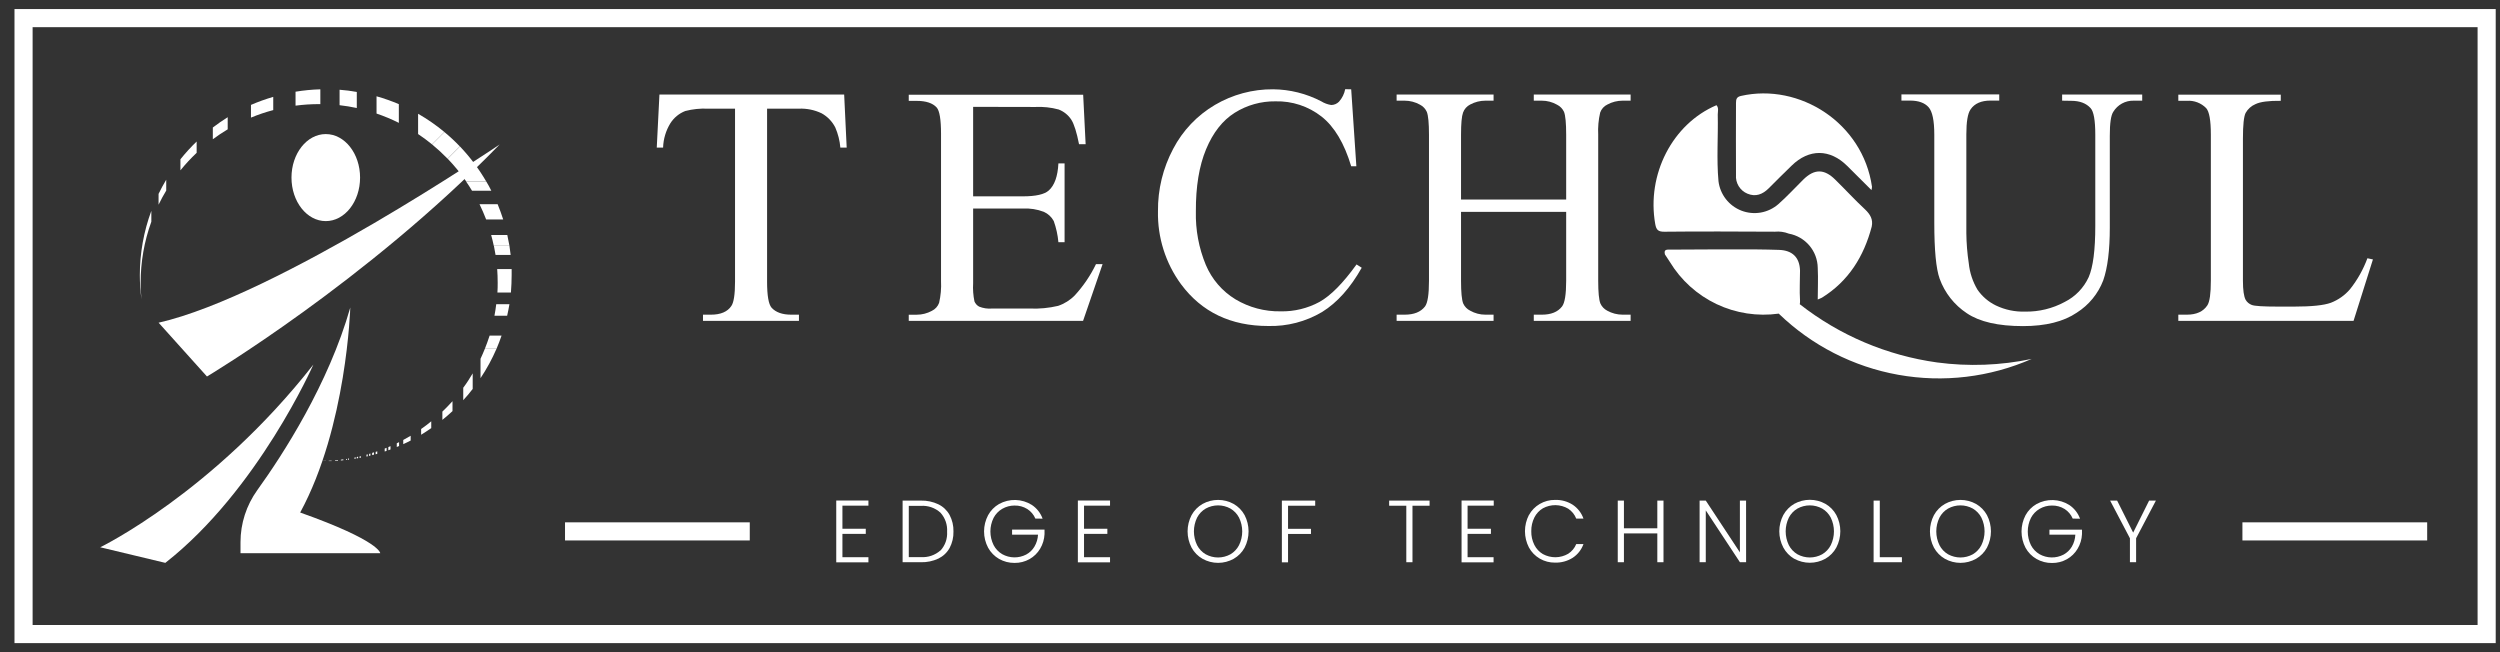 <svg width="138" height="36" viewBox="0 0 138 36" fill="none" xmlns="http://www.w3.org/2000/svg">
<rect x="0" y="0" width="138" height="36" fill="#333333" stroke="none"/>
<path d="M106.925 20.007C104.16 19.623 101.546 18.514 99.348 16.793C99.362 16.721 99.367 16.649 99.361 16.576C99.325 16.029 99.361 15.483 99.361 14.936C99.339 14.207 98.939 13.819 98.204 13.794C97.793 13.777 97.379 13.775 96.967 13.768H96.767H94.384C93.656 13.768 92.936 13.777 92.211 13.779C92.029 13.779 91.825 13.746 91.905 14.045C91.996 14.184 92.087 14.318 92.175 14.457C92.788 15.469 93.684 16.278 94.752 16.786C95.821 17.293 97.015 17.476 98.186 17.312C100.003 19.068 102.301 20.244 104.788 20.689C107.275 21.134 109.838 20.829 112.151 19.812C110.433 20.174 108.665 20.24 106.925 20.007Z" fill="white"/>
<path d="M96.457 10.69C96.915 10.882 97.296 10.727 97.627 10.4C98.052 9.981 98.467 9.555 98.902 9.14C99.862 8.203 101.015 8.214 101.968 9.161C102.4 9.59 102.83 10.02 103.305 10.493C103.32 10.434 103.33 10.373 103.334 10.311C102.83 6.778 99.327 4.566 96.102 5.295C95.858 5.351 95.829 5.477 95.827 5.681C95.827 7.006 95.816 8.33 95.827 9.655C95.809 9.872 95.861 10.089 95.974 10.275C96.087 10.461 96.257 10.607 96.457 10.69Z" fill="white"/>
<path d="M97.966 12.79C98.23 12.764 98.496 12.8 98.743 12.897C99.187 12.978 99.588 13.211 99.879 13.555C100.17 13.899 100.333 14.334 100.339 14.785C100.356 15.093 100.354 15.402 100.35 15.718C100.35 15.984 100.339 16.253 100.339 16.534C100.418 16.504 100.495 16.47 100.571 16.432C102.039 15.521 102.886 14.154 103.319 12.509C103.403 12.11 103.238 11.835 102.955 11.563C102.385 11.035 101.862 10.461 101.303 9.914C100.694 9.313 100.15 9.315 99.541 9.914C99.081 10.368 98.645 10.847 98.16 11.273C97.886 11.511 97.551 11.67 97.193 11.733C96.835 11.795 96.466 11.759 96.127 11.628C95.788 11.497 95.491 11.276 95.267 10.989C95.044 10.701 94.903 10.359 94.86 9.998C94.749 8.775 94.847 7.549 94.82 6.323C94.82 6.151 94.889 5.958 94.749 5.807C92.315 6.842 90.885 9.633 91.369 12.367C91.428 12.7 91.54 12.791 91.868 12.791C93.894 12.768 95.931 12.782 97.966 12.79Z" fill="white"/>
<path d="M46.598 5.217L46.737 8.147H46.387C46.355 7.765 46.261 7.392 46.11 7.041C45.942 6.707 45.677 6.433 45.35 6.253C44.961 6.068 44.533 5.98 44.102 5.998H42.343V15.546C42.343 16.313 42.425 16.792 42.59 16.984C42.824 17.241 43.183 17.369 43.669 17.37H44.102V17.711H38.805V17.37H39.246C39.774 17.37 40.157 17.212 40.37 16.891C40.505 16.696 40.574 16.246 40.574 15.546V5.998H39.071C38.652 5.979 38.233 6.023 37.827 6.128C37.489 6.259 37.202 6.495 37.007 6.8C36.757 7.206 36.618 7.67 36.603 8.147H36.253L36.401 5.217H46.598Z" fill="white"/>
<path d="M53.717 5.898V10.838H56.462C57.175 10.838 57.651 10.73 57.891 10.515C58.209 10.233 58.388 9.734 58.424 9.021H58.765V13.371H58.424C58.388 12.972 58.302 12.579 58.167 12.201C58.046 11.976 57.854 11.798 57.621 11.694C57.252 11.552 56.856 11.49 56.461 11.512H53.717V15.63C53.697 15.969 53.721 16.308 53.79 16.64C53.841 16.762 53.932 16.863 54.049 16.926C54.271 17.014 54.51 17.051 54.748 17.032H56.867C57.384 17.052 57.902 17.003 58.406 16.884C58.755 16.767 59.071 16.568 59.328 16.305C59.8 15.79 60.194 15.21 60.498 14.581H60.862L59.785 17.713H50.163V17.372H50.604C50.895 17.372 51.182 17.299 51.438 17.159C51.625 17.07 51.769 16.911 51.839 16.716C51.93 16.321 51.965 15.915 51.945 15.51V7.39C51.945 6.597 51.864 6.111 51.704 5.933C51.483 5.69 51.115 5.568 50.599 5.568H50.163V5.228H59.791L59.927 7.961H59.563C59.434 7.304 59.291 6.852 59.135 6.605C58.967 6.35 58.724 6.154 58.439 6.044C58.016 5.929 57.578 5.883 57.14 5.905L53.717 5.898Z" fill="white"/>
<path d="M74.586 4.93L74.871 9.178H74.586C74.204 7.906 73.657 6.991 72.947 6.432C72.222 5.866 71.324 5.57 70.406 5.594C69.611 5.583 68.831 5.802 68.158 6.224C67.487 6.646 66.96 7.317 66.576 8.238C66.193 9.158 66.004 10.305 66.012 11.676C65.988 12.683 66.174 13.684 66.558 14.615C66.89 15.408 67.463 16.076 68.198 16.523C68.95 16.972 69.814 17.202 70.69 17.186C71.439 17.202 72.179 17.022 72.838 16.665C73.457 16.319 74.138 15.63 74.881 14.597L75.167 14.779C74.541 15.892 73.812 16.706 72.981 17.221C72.082 17.755 71.05 18.023 70.005 17.995C67.94 17.995 66.337 17.228 65.195 15.692C64.338 14.524 63.89 13.105 63.92 11.656C63.908 10.458 64.196 9.276 64.758 8.218C65.285 7.208 66.085 6.367 67.066 5.79C68.039 5.218 69.149 4.92 70.278 4.929C71.203 4.938 72.113 5.166 72.934 5.594C73.101 5.697 73.287 5.766 73.481 5.796C73.561 5.796 73.641 5.78 73.715 5.748C73.789 5.717 73.856 5.671 73.912 5.614C74.087 5.419 74.205 5.18 74.255 4.923L74.586 4.93Z" fill="white"/>
<path d="M80.649 11.013H86.453V7.436C86.453 6.798 86.413 6.378 86.334 6.175C86.254 6.002 86.117 5.862 85.946 5.778C85.691 5.633 85.402 5.557 85.108 5.557H84.665V5.217H90.01V5.557H89.568C89.275 5.557 88.987 5.629 88.73 5.769C88.636 5.812 88.553 5.874 88.484 5.951C88.415 6.028 88.362 6.118 88.329 6.215C88.236 6.615 88.2 7.026 88.221 7.436V15.501C88.221 16.133 88.261 16.55 88.342 16.753C88.419 16.924 88.552 17.064 88.719 17.15C88.978 17.294 89.27 17.37 89.568 17.37H90.01V17.711H84.665V17.37H85.108C85.618 17.37 85.99 17.221 86.223 16.919C86.376 16.724 86.453 16.25 86.453 15.501V11.694H80.649V15.501C80.649 16.133 80.689 16.55 80.769 16.753C80.847 16.926 80.984 17.067 81.155 17.15C81.411 17.295 81.701 17.371 81.995 17.37H82.445V17.711H77.093V17.37H77.535C78.051 17.37 78.424 17.221 78.659 16.919C78.807 16.724 78.88 16.25 78.88 15.501V7.436C78.88 6.798 78.84 6.378 78.76 6.175C78.683 6.004 78.55 5.863 78.382 5.778C78.124 5.633 77.832 5.557 77.535 5.557H77.093V5.217H82.445V5.557H81.995C81.702 5.557 81.413 5.63 81.155 5.769C80.971 5.861 80.829 6.021 80.76 6.215C80.686 6.416 80.649 6.822 80.649 7.436V11.013Z" fill="white"/>
<path d="M113.829 5.557V5.217H118.25V5.557H117.78C117.555 5.551 117.332 5.605 117.134 5.713C116.937 5.82 116.771 5.979 116.654 6.171C116.524 6.361 116.46 6.803 116.461 7.498V12.566C116.461 13.819 116.34 14.791 116.097 15.481C115.815 16.215 115.304 16.839 114.639 17.259C113.911 17.754 112.92 18.001 111.668 18.001C110.303 18.001 109.271 17.765 108.571 17.292C107.878 16.835 107.351 16.166 107.068 15.384C106.872 14.838 106.773 13.812 106.773 12.307V7.427C106.773 6.66 106.668 6.151 106.456 5.916C106.245 5.681 105.91 5.552 105.429 5.552H104.959V5.211H110.358V5.552H109.879C109.364 5.552 108.994 5.714 108.774 6.04C108.619 6.261 108.542 6.722 108.542 7.421V12.868C108.548 13.427 108.593 13.985 108.677 14.537C108.729 15.053 108.894 15.55 109.16 15.995C109.417 16.365 109.764 16.663 110.169 16.86C110.673 17.102 111.228 17.219 111.787 17.201C112.549 17.214 113.302 17.03 113.973 16.667C114.556 16.375 115.023 15.892 115.295 15.299C115.538 14.744 115.66 13.802 115.66 12.474V7.427C115.66 6.647 115.572 6.151 115.401 5.969C115.158 5.7 114.802 5.565 114.332 5.565L113.829 5.557Z" fill="white"/>
<path d="M130.681 14.256L130.986 14.32L129.916 17.711H120.243V17.37H120.713C121.241 17.37 121.619 17.199 121.846 16.855C121.975 16.658 122.039 16.204 122.039 15.492V7.427C122.039 6.647 121.953 6.161 121.781 5.969C121.643 5.828 121.476 5.719 121.292 5.649C121.107 5.579 120.91 5.55 120.713 5.565H120.243V5.224H125.899V5.565C125.236 5.557 124.771 5.618 124.504 5.747C124.273 5.844 124.08 6.016 123.958 6.235C123.859 6.432 123.81 6.902 123.81 7.646V15.497C123.81 16.006 123.859 16.357 123.958 16.547C124.034 16.679 124.155 16.78 124.298 16.833C124.451 16.895 124.93 16.924 125.736 16.924H126.646C127.605 16.924 128.277 16.854 128.663 16.713C129.074 16.555 129.438 16.297 129.723 15.962C130.131 15.448 130.454 14.872 130.681 14.256Z" fill="white"/>
<path d="M137.263 1H1.3V35H137.263V1Z" stroke="white" stroke-miterlimit="10"/>
<path d="M24.419 22.721V23.178C24.612 23.023 24.798 22.861 24.978 22.693V22.146C24.8 22.343 24.613 22.535 24.419 22.721Z" fill="white"/>
<path d="M25.571 22.09C25.753 21.89 25.935 21.684 26.093 21.469V20.61C25.931 20.884 25.758 21.157 25.571 21.403V22.09Z" fill="white"/>
<path d="M26.764 19.253H27.407C27.509 19.016 27.602 18.774 27.687 18.524H27.028C26.946 18.774 26.858 19.016 26.764 19.253Z" fill="white"/>
<path d="M26.525 19.803V20.874C26.867 20.361 27.162 19.819 27.407 19.253H26.764C26.689 19.439 26.61 19.623 26.525 19.803Z" fill="white"/>
<path d="M28.121 16.793H27.392C27.367 17.006 27.334 17.218 27.294 17.427H27.995C28.044 17.212 28.086 17 28.121 16.793Z" fill="white"/>
<path d="M28.243 15.189C28.243 15.076 28.243 14.965 28.243 14.854H27.445C27.463 15.1 27.472 15.348 27.472 15.599C27.472 15.781 27.472 15.964 27.458 16.146H28.203C28.227 15.829 28.243 15.51 28.243 15.189Z" fill="white"/>
<path d="M28.121 13.569H27.263C27.297 13.735 27.328 13.903 27.354 14.072H28.188C28.165 13.903 28.141 13.735 28.121 13.569Z" fill="white"/>
<path d="M26.846 10.027H25.733C25.846 10.191 25.955 10.359 26.057 10.53H27.121C27.041 10.362 26.948 10.193 26.846 10.027Z" fill="white"/>
<path d="M27.47 11.273H26.47C26.603 11.547 26.724 11.827 26.835 12.114H27.776C27.685 11.829 27.583 11.55 27.47 11.273Z" fill="white"/>
<path d="M24.53 7.288L23.849 7.97C24.149 8.218 24.436 8.482 24.707 8.761L25.385 8.083C25.116 7.802 24.83 7.536 24.53 7.288Z" fill="white"/>
<path d="M25.388 8.083L24.711 8.761C25.089 9.154 25.434 9.577 25.744 10.027H26.846C26.437 9.324 25.948 8.672 25.388 8.083Z" fill="white"/>
<path d="M28.003 12.972H27.112C27.166 13.168 27.215 13.367 27.257 13.569H28.121C28.084 13.367 28.046 13.168 28.003 12.972Z" fill="white"/>
<path d="M11.425 20.783C11.425 20.783 20.246 15.523 27.582 7.973C27.582 7.973 15.286 16.33 8.755 17.813L11.425 20.783Z" fill="white"/>
<path d="M17.983 12.205C19.028 12.205 19.876 11.129 19.876 9.803C19.876 8.477 19.028 7.401 17.983 7.401C16.938 7.401 16.09 8.477 16.09 9.803C16.09 11.129 16.938 12.205 17.983 12.205Z" fill="white"/>
<path d="M5.532 30.209C5.532 30.209 11.766 27.188 17.298 20.125C17.298 20.125 14.245 27.061 9.126 31.07L5.532 30.209Z" fill="white"/>
<path d="M16.57 28.291C19.145 23.553 19.335 16.977 19.335 16.977C18.133 21.206 15.619 25.087 14.216 27.037L14.203 27.055C13.601 27.891 13.276 28.895 13.276 29.925V30.536H20.989C20.989 30.536 20.989 29.86 16.57 28.291Z" fill="white"/>
<path d="M17.799 25.446C17.861 25.446 17.921 25.446 17.982 25.446V25.435C17.919 25.443 17.861 25.446 17.799 25.446Z" fill="white"/>
<path d="M18.493 25.41V25.439H18.655V25.403L18.493 25.41Z" fill="white"/>
<path d="M18.145 25.433V25.45H18.306V25.428L18.145 25.433Z" fill="white"/>
<path d="M18.815 25.375V25.417L18.954 25.406V25.357L18.815 25.375Z" fill="white"/>
<path d="M19.694 25.228V25.304L19.767 25.291V25.209L19.694 25.228Z" fill="white"/>
<path d="M19.568 25.255V25.33L19.632 25.319V25.241L19.568 25.255Z" fill="white"/>
<path d="M19.109 25.335V25.39H19.156V25.334L19.109 25.335Z" fill="white"/>
<path d="M19.209 25.319V25.377H19.262V25.304L19.209 25.319Z" fill="white"/>
<path d="M19.851 25.193V25.28L19.914 25.27V25.178L19.851 25.193Z" fill="white"/>
<path d="M20.231 25.204L20.298 25.188V25.078L20.231 25.097V25.204Z" fill="white"/>
<path d="M20.375 25.056V25.169L20.446 25.153V25.034L20.375 25.056Z" fill="white"/>
<path d="M20.736 25.076L20.825 25.051V24.914L20.736 24.944V25.076Z" fill="white"/>
<path d="M20.544 25.122L20.643 25.096V24.969L20.544 25V25.122Z" fill="white"/>
<path d="M22.259 24.286V24.517C22.395 24.455 22.534 24.39 22.669 24.318V24.054C22.534 24.134 22.397 24.211 22.259 24.286Z" fill="white"/>
<path d="M23.246 23.681V23.998C23.428 23.883 23.623 23.763 23.805 23.633V23.256C23.623 23.407 23.437 23.548 23.246 23.681Z" fill="white"/>
<path d="M21.902 24.47V24.674L22.029 24.621V24.406L21.902 24.47Z" fill="white"/>
<path d="M21.235 24.923L21.339 24.889V24.719L21.235 24.761V24.923Z" fill="white"/>
<path d="M21.437 24.854L21.555 24.81V24.628L21.437 24.679V24.854Z" fill="white"/>
<path d="M16.314 5.062V5.832C16.746 5.775 17.181 5.747 17.617 5.747H17.683V4.93C17.224 4.943 16.767 4.987 16.314 5.062Z" fill="white"/>
<path d="M13.854 5.79V6.492C14.254 6.326 14.664 6.187 15.083 6.077V5.348C14.664 5.469 14.254 5.617 13.854 5.79Z" fill="white"/>
<path d="M18.745 4.954V5.807C19.064 5.843 19.381 5.894 19.695 5.962V5.078C19.385 5.018 19.068 4.977 18.745 4.954Z" fill="white"/>
<path d="M20.785 5.315V6.268C21.206 6.411 21.618 6.582 22.016 6.782V5.749C21.615 5.578 21.204 5.433 20.785 5.315Z" fill="white"/>
<path d="M23.079 6.281V7.4C23.345 7.578 23.601 7.768 23.849 7.97L24.53 7.288C24.077 6.91 23.591 6.573 23.079 6.281Z" fill="white"/>
<path d="M7.718 15.189C7.719 15.632 7.749 16.075 7.808 16.514C7.78 16.213 7.764 15.907 7.764 15.603C7.763 14.456 7.963 13.317 8.354 12.239V11.638C7.934 12.775 7.719 13.977 7.718 15.189Z" fill="white"/>
<path d="M9.96 8.792V9.402C10.236 9.06 10.535 8.738 10.855 8.436V7.811C10.536 8.118 10.237 8.446 9.96 8.792Z" fill="white"/>
<path d="M12.569 6.47C12.285 6.648 12.011 6.837 11.748 7.039V7.686C12.012 7.491 12.285 7.307 12.569 7.139V6.47Z" fill="white"/>
<path d="M9.176 9.92C9.024 10.173 8.882 10.434 8.753 10.701V11.299C8.882 11.031 9.023 10.773 9.176 10.519V9.92Z" fill="white"/>
<path d="M46.502 27.912V29.187H47.791V29.47H46.502V30.758H47.937V31.041H46.161V27.629H47.937V27.912H46.502Z" fill="white"/>
<path d="M51.801 27.839C52.062 27.966 52.278 28.172 52.418 28.427C52.566 28.708 52.639 29.021 52.631 29.338C52.64 29.655 52.567 29.969 52.418 30.25C52.277 30.503 52.062 30.706 51.801 30.833C51.498 30.975 51.166 31.044 50.832 31.035H49.824V27.633H50.832C51.166 27.624 51.498 27.695 51.801 27.839ZM51.916 30.39C52.043 30.25 52.141 30.086 52.204 29.908C52.266 29.729 52.292 29.54 52.28 29.351C52.292 29.161 52.266 28.97 52.204 28.79C52.141 28.609 52.043 28.443 51.916 28.302C51.77 28.169 51.599 28.067 51.412 28.002C51.226 27.937 51.028 27.911 50.832 27.924H50.165V30.752H50.832C51.028 30.766 51.225 30.74 51.411 30.676C51.597 30.612 51.769 30.512 51.916 30.381V30.39Z" fill="white"/>
<path d="M57.153 28.626C57.061 28.409 56.905 28.225 56.707 28.098C56.496 27.967 56.252 27.9 56.004 27.906C55.764 27.905 55.529 27.968 55.322 28.088C55.12 28.206 54.956 28.378 54.847 28.584C54.731 28.818 54.67 29.076 54.67 29.337C54.67 29.598 54.731 29.855 54.847 30.089C54.955 30.298 55.12 30.472 55.322 30.59C55.524 30.703 55.749 30.763 55.98 30.767C56.21 30.771 56.438 30.718 56.643 30.612C56.833 30.511 56.991 30.36 57.1 30.175C57.22 29.974 57.288 29.746 57.299 29.512H55.867V29.233H57.658V29.483C57.645 29.768 57.562 30.046 57.415 30.291C57.273 30.53 57.071 30.727 56.829 30.864C56.577 31.005 56.292 31.077 56.004 31.073C55.703 31.076 55.408 31 55.147 30.851C54.893 30.704 54.684 30.491 54.543 30.233C54.397 29.957 54.32 29.649 54.32 29.336C54.32 29.023 54.397 28.715 54.543 28.438C54.684 28.181 54.893 27.967 55.147 27.821C55.426 27.667 55.741 27.59 56.06 27.599C56.378 27.608 56.688 27.702 56.958 27.872C57.232 28.055 57.44 28.32 57.552 28.63L57.153 28.626Z" fill="white"/>
<path d="M59.838 27.912V29.187H61.126V29.47H59.838V30.758H61.274V31.041H59.498V27.629H61.274V27.912H59.838Z" fill="white"/>
<path d="M66.382 30.847C66.126 30.701 65.916 30.488 65.775 30.23C65.63 29.953 65.555 29.645 65.555 29.332C65.555 29.02 65.63 28.712 65.775 28.435C65.916 28.177 66.126 27.963 66.382 27.817C66.644 27.671 66.939 27.595 67.24 27.595C67.54 27.595 67.835 27.671 68.098 27.817C68.353 27.963 68.562 28.177 68.703 28.435C68.846 28.712 68.921 29.02 68.921 29.332C68.921 29.645 68.846 29.952 68.703 30.23C68.562 30.488 68.353 30.702 68.098 30.847C67.835 30.993 67.54 31.07 67.24 31.07C66.939 31.07 66.644 30.993 66.382 30.847ZM67.919 30.598C68.123 30.478 68.287 30.303 68.395 30.093C68.511 29.857 68.571 29.597 68.571 29.333C68.571 29.07 68.511 28.81 68.395 28.573C68.287 28.364 68.122 28.191 67.919 28.072C67.71 27.957 67.476 27.897 67.238 27.897C67 27.897 66.765 27.957 66.557 28.072C66.353 28.19 66.187 28.364 66.079 28.573C65.964 28.81 65.904 29.07 65.904 29.333C65.904 29.596 65.964 29.856 66.079 30.093C66.187 30.304 66.352 30.479 66.557 30.598C66.765 30.712 67 30.773 67.238 30.773C67.476 30.773 67.71 30.712 67.919 30.598Z" fill="white"/>
<path d="M72.599 27.633V27.916H71.1V29.191H72.366V29.474H71.1V31.041H70.759V27.633H72.599Z" fill="white"/>
<path d="M78.913 27.633V27.916H77.969V31.035H77.628V27.916H76.681V27.633H78.913Z" fill="white"/>
<path d="M81.01 27.912V29.187H82.299V29.47H81.01V30.758H82.445V31.041H80.678V27.629H82.454V27.912H81.01Z" fill="white"/>
<path d="M84.396 28.434C84.535 28.177 84.743 27.964 84.996 27.817C85.252 27.668 85.544 27.591 85.841 27.595C86.186 27.584 86.526 27.678 86.817 27.864C87.091 28.048 87.298 28.315 87.407 28.626H87.008C86.92 28.402 86.765 28.211 86.564 28.079C86.353 27.955 86.113 27.888 85.868 27.884C85.623 27.881 85.382 27.941 85.167 28.059C84.966 28.178 84.803 28.353 84.699 28.562C84.581 28.798 84.522 29.06 84.527 29.324C84.521 29.587 84.58 29.848 84.699 30.084C84.804 30.292 84.966 30.466 85.167 30.585C85.382 30.702 85.623 30.762 85.868 30.76C86.112 30.757 86.352 30.691 86.564 30.568C86.763 30.44 86.919 30.254 87.008 30.034H87.407C87.297 30.343 87.089 30.608 86.815 30.789C86.524 30.973 86.185 31.066 85.841 31.057C85.544 31.061 85.252 30.985 84.996 30.836C84.743 30.689 84.536 30.477 84.396 30.22C84.253 29.943 84.178 29.636 84.178 29.324C84.178 29.012 84.253 28.704 84.396 28.427V28.434Z" fill="white"/>
<path d="M91.825 27.633V31.035H91.484V29.444H89.641V31.035H89.3V27.633H89.641V29.162H91.484V27.633H91.825Z" fill="white"/>
<path d="M96.385 31.035H96.044L94.159 28.174V31.035H93.818V27.633H94.159L96.042 30.49V27.633H96.383L96.385 31.035Z" fill="white"/>
<path d="M99.044 30.847C98.789 30.699 98.58 30.483 98.439 30.224C98.294 29.947 98.217 29.639 98.217 29.327C98.217 29.014 98.294 28.706 98.439 28.429C98.581 28.172 98.79 27.958 99.044 27.811C99.307 27.666 99.603 27.589 99.903 27.589C100.204 27.589 100.499 27.666 100.762 27.811C101.017 27.957 101.226 28.171 101.365 28.429C101.51 28.706 101.586 29.014 101.586 29.327C101.586 29.639 101.51 29.947 101.365 30.224C101.226 30.482 101.017 30.696 100.762 30.842C100.499 30.988 100.204 31.064 99.903 31.064C99.603 31.064 99.307 30.988 99.044 30.842V30.847ZM100.582 30.598C100.786 30.479 100.952 30.303 101.059 30.093C101.174 29.856 101.234 29.596 101.234 29.333C101.234 29.07 101.174 28.81 101.059 28.573C100.951 28.364 100.786 28.19 100.582 28.072C100.373 27.957 100.139 27.897 99.901 27.897C99.663 27.897 99.43 27.957 99.221 28.072C99.017 28.19 98.852 28.364 98.744 28.573C98.629 28.81 98.569 29.07 98.569 29.333C98.569 29.596 98.629 29.856 98.744 30.093C98.851 30.303 99.017 30.479 99.221 30.598C99.43 30.712 99.663 30.772 99.901 30.772C100.139 30.772 100.373 30.712 100.582 30.598Z" fill="white"/>
<path d="M103.764 30.758H104.985V31.035H103.423V27.633H103.764V30.758Z" fill="white"/>
<path d="M107.36 30.847C107.105 30.701 106.895 30.488 106.754 30.23C106.609 29.953 106.533 29.645 106.533 29.332C106.533 29.02 106.609 28.712 106.754 28.435C106.895 28.177 107.105 27.963 107.36 27.817C107.623 27.671 107.918 27.595 108.218 27.595C108.518 27.595 108.814 27.671 109.076 27.817C109.331 27.963 109.54 28.177 109.681 28.435C109.825 28.712 109.9 29.02 109.9 29.332C109.9 29.645 109.825 29.952 109.681 30.23C109.54 30.488 109.331 30.701 109.076 30.847C108.814 30.993 108.518 31.07 108.218 31.07C107.918 31.07 107.623 30.993 107.36 30.847ZM108.898 30.598C109.101 30.478 109.266 30.303 109.373 30.093C109.488 29.856 109.548 29.596 109.548 29.333C109.548 29.07 109.488 28.81 109.373 28.573C109.265 28.364 109.1 28.191 108.898 28.072C108.689 27.957 108.455 27.897 108.216 27.897C107.978 27.897 107.744 27.957 107.535 28.072C107.331 28.19 107.166 28.364 107.058 28.573C106.943 28.81 106.883 29.07 106.883 29.333C106.883 29.596 106.943 29.856 107.058 30.093C107.165 30.304 107.331 30.479 107.535 30.598C107.744 30.712 107.978 30.773 108.216 30.773C108.455 30.773 108.689 30.712 108.898 30.598Z" fill="white"/>
<path d="M114.414 28.626C114.322 28.409 114.167 28.225 113.969 28.098C113.758 27.967 113.514 27.9 113.266 27.906C113.027 27.905 112.791 27.968 112.585 28.089C112.382 28.207 112.217 28.38 112.108 28.588C111.992 28.822 111.933 29.079 111.933 29.34C111.933 29.601 111.992 29.859 112.108 30.093C112.216 30.302 112.381 30.476 112.585 30.594C112.786 30.706 113.012 30.767 113.242 30.771C113.473 30.775 113.701 30.721 113.906 30.616C114.095 30.514 114.253 30.363 114.363 30.179C114.481 29.977 114.549 29.749 114.559 29.515H113.129V29.237H114.926V29.486C114.913 29.772 114.829 30.05 114.682 30.295C114.54 30.534 114.338 30.731 114.097 30.867C113.845 31.009 113.56 31.081 113.272 31.077C112.971 31.081 112.676 31.004 112.415 30.855C112.16 30.709 111.95 30.495 111.809 30.237C111.664 29.96 111.588 29.652 111.588 29.34C111.588 29.027 111.664 28.719 111.809 28.442C111.95 28.184 112.16 27.97 112.415 27.824C112.694 27.67 113.009 27.594 113.327 27.603C113.645 27.612 113.955 27.706 114.224 27.875C114.498 28.058 114.707 28.324 114.818 28.633L114.414 28.626Z" fill="white"/>
<path d="M119.006 27.633L117.913 29.712V31.035H117.572V29.712L116.479 27.633H116.866L117.751 29.401L118.631 27.633H119.006Z" fill="white"/>
<path d="M41.387 29.333H31.189" stroke="white" stroke-miterlimit="10"/>
<path d="M133.98 29.333H123.782" stroke="white" stroke-miterlimit="10"/>
</svg>
